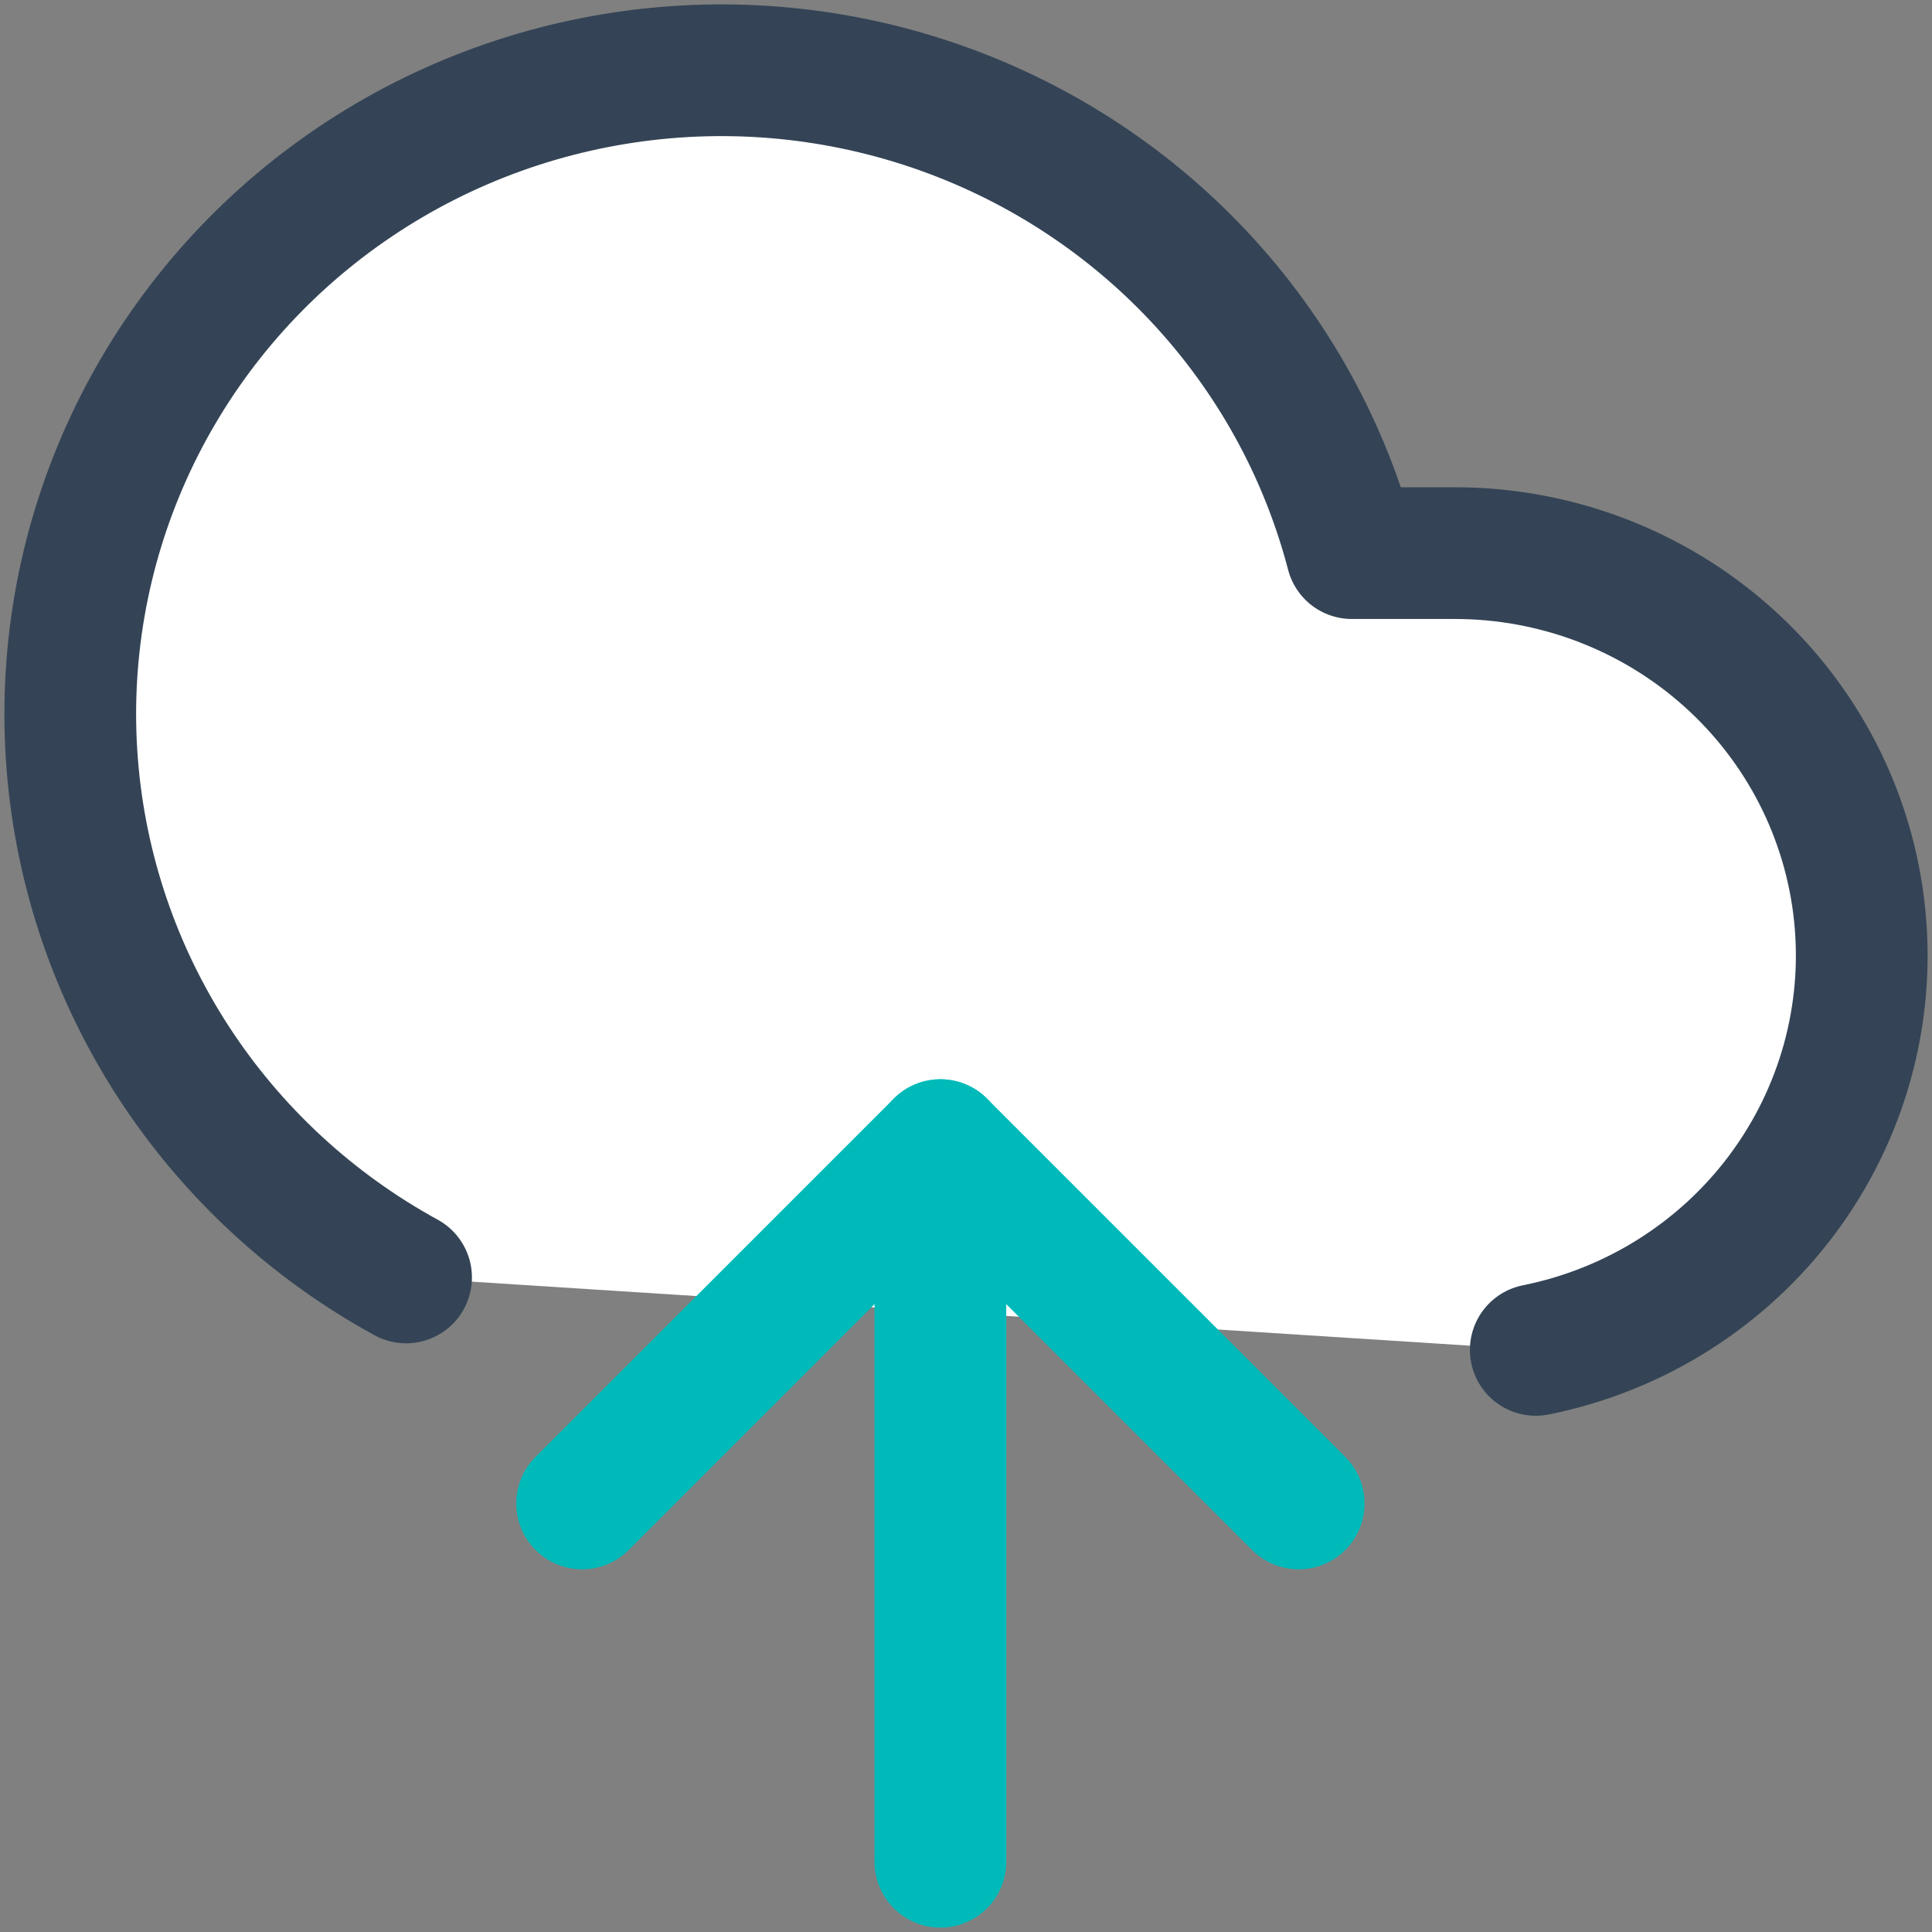 <svg width="44" height="44" viewBox="0 0 44 44" fill="none" xmlns="http://www.w3.org/2000/svg">
<rect x="0" y="0" width="44" height="44" fill="#808080" stroke="none"/>
<path d="M34.976 30.743C37.229 30.291 39.231 29.027 40.594 27.197C41.957 25.367 42.584 23.102 42.353 20.84C42.122 18.579 41.05 16.483 39.344 14.96C37.638 13.437 35.421 12.594 33.123 12.597H30.787C30.173 10.245 28.978 8.082 27.309 6.3C25.641 4.519 23.551 3.175 21.227 2.389C18.904 1.603 16.419 1.4 13.997 1.799C11.575 2.197 9.29 3.184 7.349 4.671C5.407 6.158 3.87 8.098 2.874 10.318C1.878 12.537 1.455 14.967 1.644 17.388C1.832 19.809 2.625 22.146 3.952 24.189C5.28 26.232 7.099 27.917 9.248 29.093" fill="white"/>
<path d="M34.976 30.743C37.229 30.291 39.231 29.027 40.594 27.197C41.957 25.367 42.584 23.102 42.353 20.84C42.122 18.579 41.05 16.483 39.344 14.96C37.638 13.437 35.421 12.594 33.123 12.597H30.787C30.173 10.245 28.978 8.082 27.309 6.3C25.641 4.519 23.551 3.175 21.227 2.389C18.904 1.603 16.419 1.4 13.997 1.799C11.575 2.197 9.29 3.184 7.349 4.671C5.407 6.158 3.87 8.098 2.874 10.318C1.878 12.537 1.455 14.967 1.644 17.388C1.832 19.809 2.625 22.146 3.952 24.189C5.28 26.232 7.099 27.917 9.248 29.093" stroke="#344456" stroke-width="3" stroke-linecap="round" stroke-linejoin="round"/>
<path d="M21.417 42.4L21.417 26.08" stroke="#00BABA" stroke-width="3" stroke-linecap="round" stroke-linejoin="round"/>
<path d="M13.257 34.24L21.417 26.08L29.577 34.24" stroke="#00BABA" stroke-width="3" stroke-linecap="round" stroke-linejoin="round"/>
</svg>
